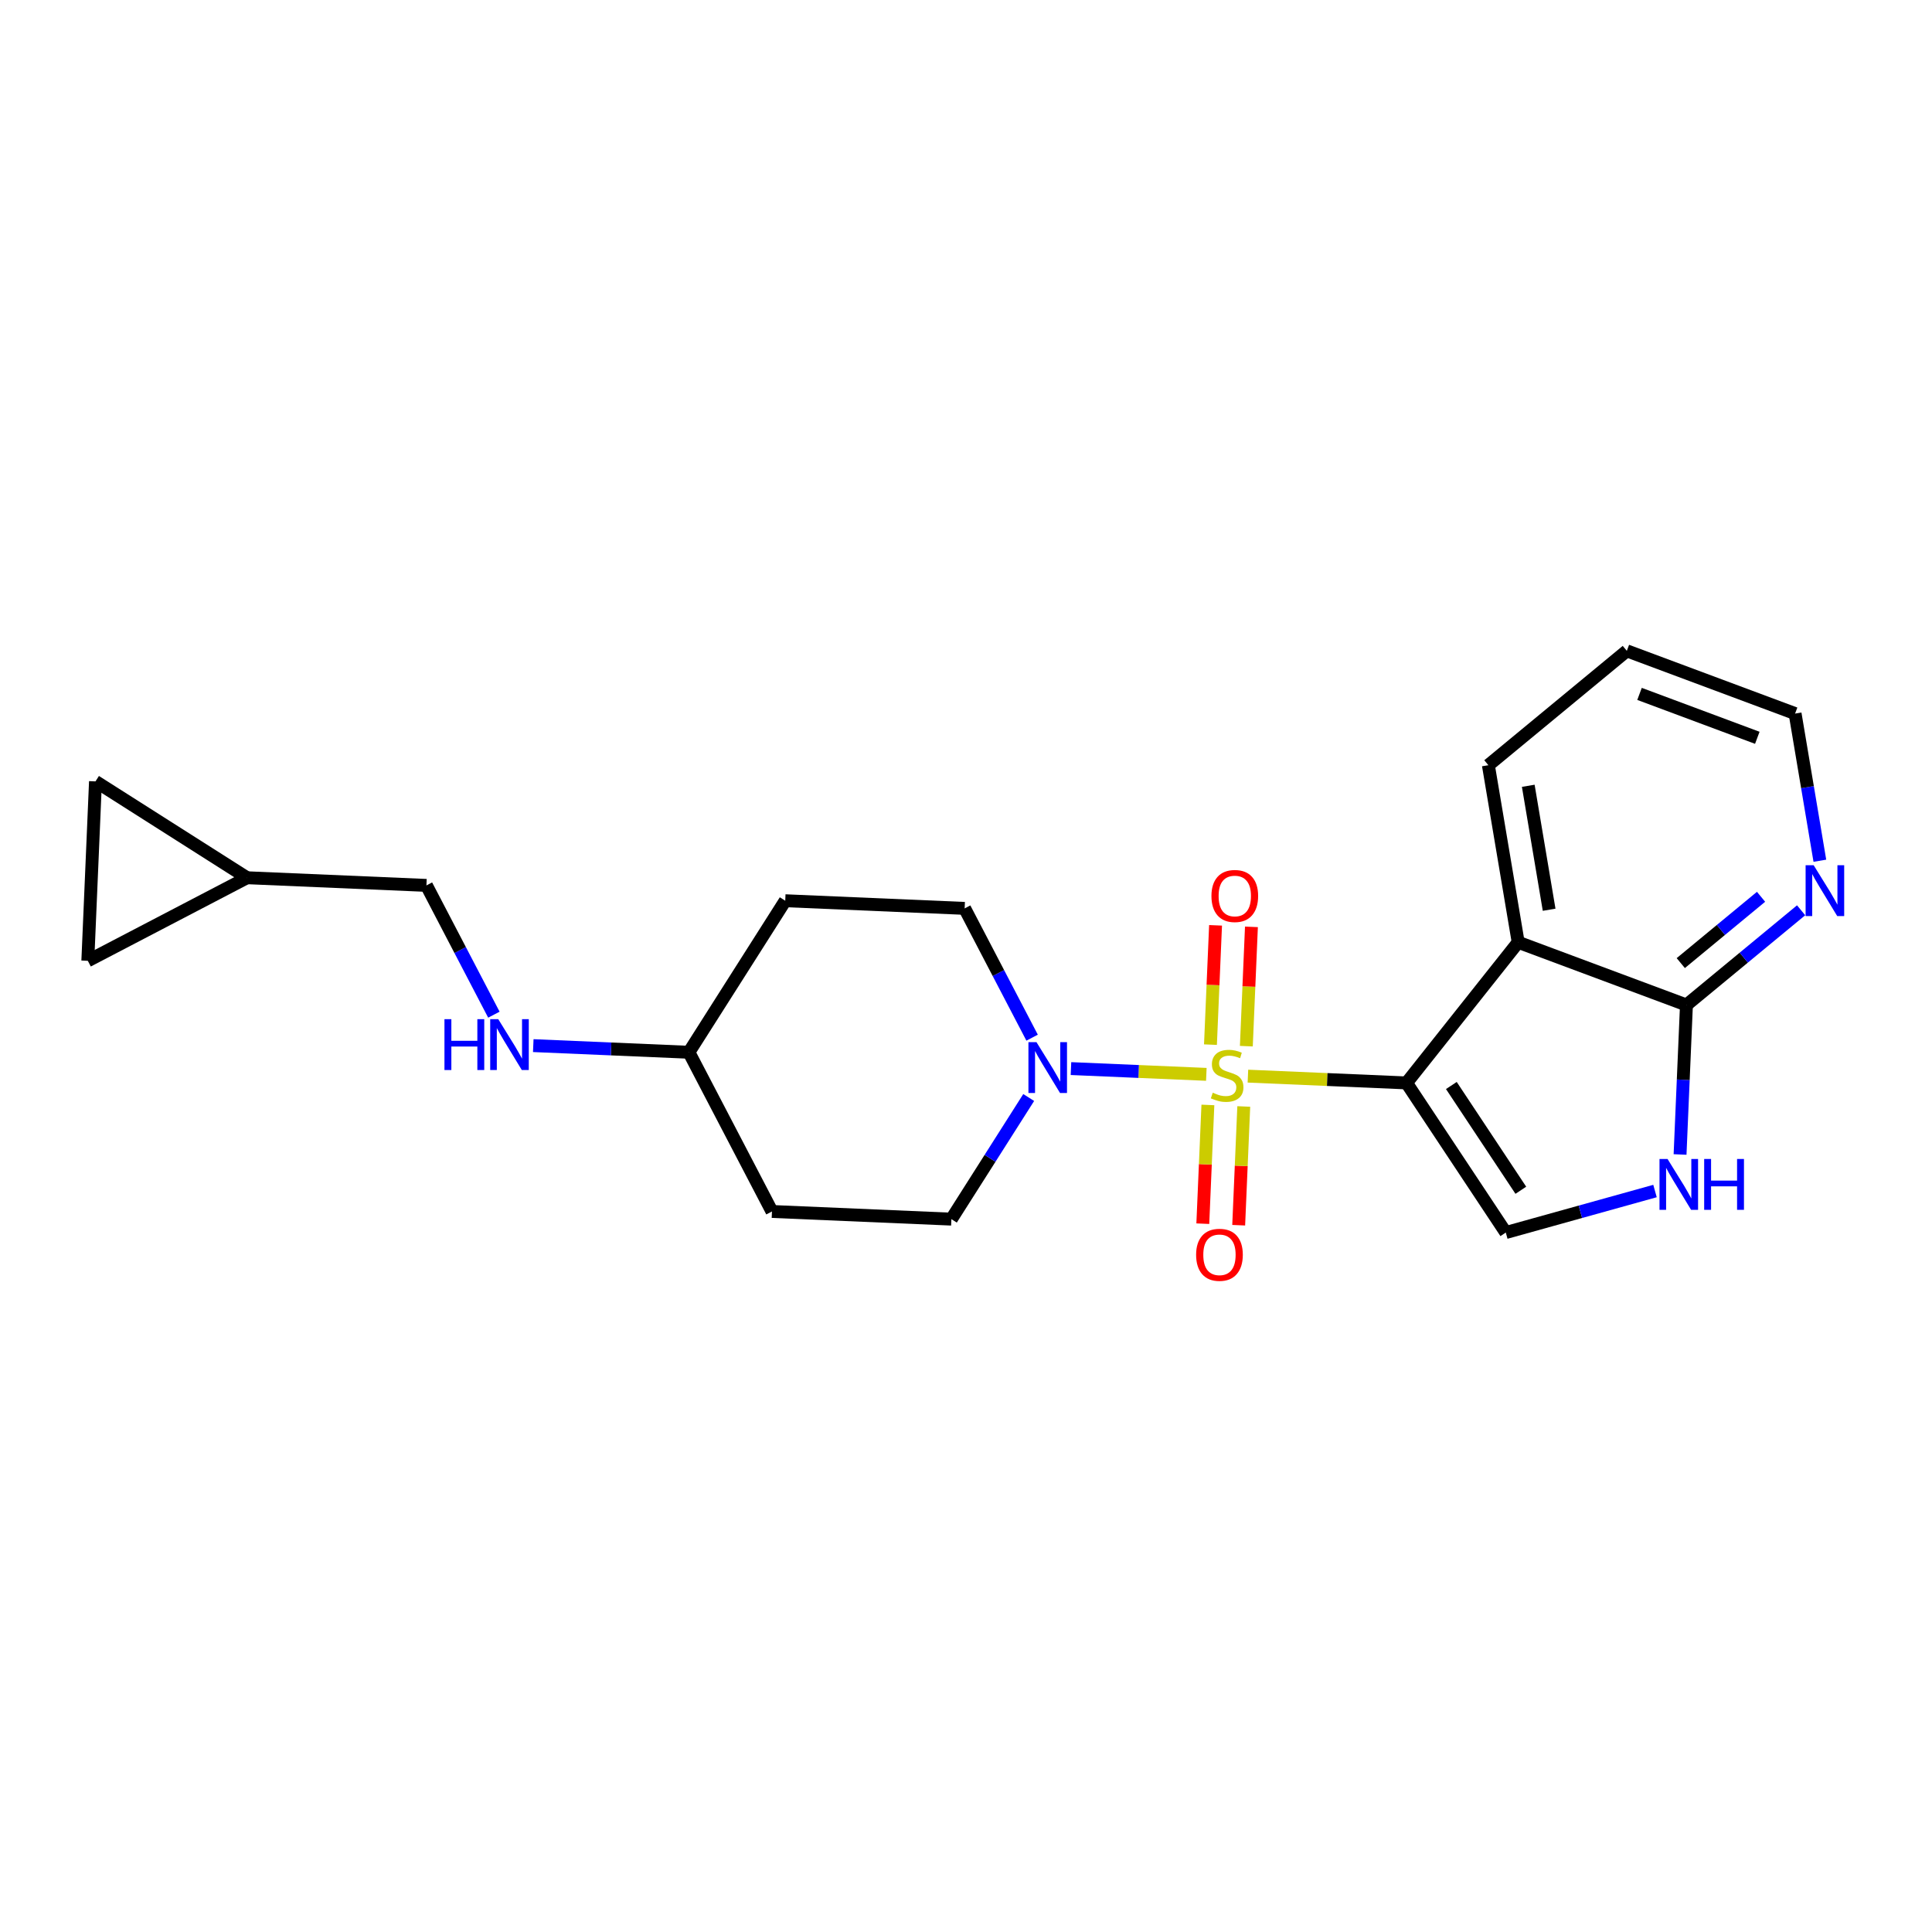 <?xml version='1.0' encoding='iso-8859-1'?>
<svg version='1.1' baseProfile='full'
              xmlns='http://www.w3.org/2000/svg'
                      xmlns:rdkit='http://www.rdkit.org/xml'
                      xmlns:xlink='http://www.w3.org/1999/xlink'
                  xml:space='preserve'
width='300px' height='300px' viewBox='0 0 300 300'>
<!-- END OF HEADER -->
<rect style='opacity:1.0;fill:#FFFFFF;stroke:none' width='300' height='300' x='0' y='0'> </rect>
<rect style='opacity:1.0;fill:#FFFFFF;stroke:none' width='300' height='300' x='0' y='0'> </rect>
<path class='bond-0 atom-0 atom-1' d='M 192.344,190.251 L 192.738,181.032' style='fill:none;fill-rule:evenodd;stroke:#FF0000;stroke-width:2.0px;stroke-linecap:butt;stroke-linejoin:miter;stroke-opacity:1' />
<path class='bond-0 atom-0 atom-1' d='M 192.738,181.032 L 193.131,171.812' style='fill:none;fill-rule:evenodd;stroke:#CCCC00;stroke-width:2.0px;stroke-linecap:butt;stroke-linejoin:miter;stroke-opacity:1' />
<path class='bond-0 atom-0 atom-1' d='M 186.772,190.013 L 187.166,180.794' style='fill:none;fill-rule:evenodd;stroke:#FF0000;stroke-width:2.0px;stroke-linecap:butt;stroke-linejoin:miter;stroke-opacity:1' />
<path class='bond-0 atom-0 atom-1' d='M 187.166,180.794 L 187.56,171.574' style='fill:none;fill-rule:evenodd;stroke:#CCCC00;stroke-width:2.0px;stroke-linecap:butt;stroke-linejoin:miter;stroke-opacity:1' />
<path class='bond-1 atom-1 atom-2' d='M 193.531,162.449 L 193.927,153.185' style='fill:none;fill-rule:evenodd;stroke:#CCCC00;stroke-width:2.0px;stroke-linecap:butt;stroke-linejoin:miter;stroke-opacity:1' />
<path class='bond-1 atom-1 atom-2' d='M 193.927,153.185 L 194.322,143.922' style='fill:none;fill-rule:evenodd;stroke:#FF0000;stroke-width:2.0px;stroke-linecap:butt;stroke-linejoin:miter;stroke-opacity:1' />
<path class='bond-1 atom-1 atom-2' d='M 187.96,162.211 L 188.355,152.947' style='fill:none;fill-rule:evenodd;stroke:#CCCC00;stroke-width:2.0px;stroke-linecap:butt;stroke-linejoin:miter;stroke-opacity:1' />
<path class='bond-1 atom-1 atom-2' d='M 188.355,152.947 L 188.751,143.684' style='fill:none;fill-rule:evenodd;stroke:#FF0000;stroke-width:2.0px;stroke-linecap:butt;stroke-linejoin:miter;stroke-opacity:1' />
<path class='bond-2 atom-1 atom-3' d='M 193.776,167.102 L 206.091,167.628' style='fill:none;fill-rule:evenodd;stroke:#CCCC00;stroke-width:2.0px;stroke-linecap:butt;stroke-linejoin:miter;stroke-opacity:1' />
<path class='bond-2 atom-1 atom-3' d='M 206.091,167.628 L 218.406,168.154' style='fill:none;fill-rule:evenodd;stroke:#000000;stroke-width:2.0px;stroke-linecap:butt;stroke-linejoin:miter;stroke-opacity:1' />
<path class='bond-11 atom-1 atom-12' d='M 187.319,166.826 L 176.809,166.378' style='fill:none;fill-rule:evenodd;stroke:#CCCC00;stroke-width:2.0px;stroke-linecap:butt;stroke-linejoin:miter;stroke-opacity:1' />
<path class='bond-11 atom-1 atom-12' d='M 176.809,166.378 L 166.3,165.929' style='fill:none;fill-rule:evenodd;stroke:#0000FF;stroke-width:2.0px;stroke-linecap:butt;stroke-linejoin:miter;stroke-opacity:1' />
<path class='bond-3 atom-3 atom-4' d='M 218.406,168.154 L 233.818,191.391' style='fill:none;fill-rule:evenodd;stroke:#000000;stroke-width:2.0px;stroke-linecap:butt;stroke-linejoin:miter;stroke-opacity:1' />
<path class='bond-3 atom-3 atom-4' d='M 225.365,168.557 L 236.154,184.823' style='fill:none;fill-rule:evenodd;stroke:#000000;stroke-width:2.0px;stroke-linecap:butt;stroke-linejoin:miter;stroke-opacity:1' />
<path class='bond-22 atom-11 atom-3' d='M 235.743,146.315 L 218.406,168.154' style='fill:none;fill-rule:evenodd;stroke:#000000;stroke-width:2.0px;stroke-linecap:butt;stroke-linejoin:miter;stroke-opacity:1' />
<path class='bond-4 atom-4 atom-5' d='M 233.818,191.391 L 245.403,188.166' style='fill:none;fill-rule:evenodd;stroke:#000000;stroke-width:2.0px;stroke-linecap:butt;stroke-linejoin:miter;stroke-opacity:1' />
<path class='bond-4 atom-4 atom-5' d='M 245.403,188.166 L 256.989,184.942' style='fill:none;fill-rule:evenodd;stroke:#0000FF;stroke-width:2.0px;stroke-linecap:butt;stroke-linejoin:miter;stroke-opacity:1' />
<path class='bond-5 atom-5 atom-6' d='M 260.879,179.268 L 261.374,167.662' style='fill:none;fill-rule:evenodd;stroke:#0000FF;stroke-width:2.0px;stroke-linecap:butt;stroke-linejoin:miter;stroke-opacity:1' />
<path class='bond-5 atom-5 atom-6' d='M 261.374,167.662 L 261.87,156.056' style='fill:none;fill-rule:evenodd;stroke:#000000;stroke-width:2.0px;stroke-linecap:butt;stroke-linejoin:miter;stroke-opacity:1' />
<path class='bond-6 atom-6 atom-7' d='M 261.87,156.056 L 270.774,148.702' style='fill:none;fill-rule:evenodd;stroke:#000000;stroke-width:2.0px;stroke-linecap:butt;stroke-linejoin:miter;stroke-opacity:1' />
<path class='bond-6 atom-6 atom-7' d='M 270.774,148.702 L 279.677,141.348' style='fill:none;fill-rule:evenodd;stroke:#0000FF;stroke-width:2.0px;stroke-linecap:butt;stroke-linejoin:miter;stroke-opacity:1' />
<path class='bond-6 atom-6 atom-7' d='M 260.99,149.55 L 267.222,144.402' style='fill:none;fill-rule:evenodd;stroke:#000000;stroke-width:2.0px;stroke-linecap:butt;stroke-linejoin:miter;stroke-opacity:1' />
<path class='bond-6 atom-6 atom-7' d='M 267.222,144.402 L 273.455,139.254' style='fill:none;fill-rule:evenodd;stroke:#0000FF;stroke-width:2.0px;stroke-linecap:butt;stroke-linejoin:miter;stroke-opacity:1' />
<path class='bond-24 atom-11 atom-6' d='M 235.743,146.315 L 261.87,156.056' style='fill:none;fill-rule:evenodd;stroke:#000000;stroke-width:2.0px;stroke-linecap:butt;stroke-linejoin:miter;stroke-opacity:1' />
<path class='bond-7 atom-7 atom-8' d='M 282.587,133.654 L 280.664,122.228' style='fill:none;fill-rule:evenodd;stroke:#0000FF;stroke-width:2.0px;stroke-linecap:butt;stroke-linejoin:miter;stroke-opacity:1' />
<path class='bond-7 atom-7 atom-8' d='M 280.664,122.228 L 278.741,110.802' style='fill:none;fill-rule:evenodd;stroke:#000000;stroke-width:2.0px;stroke-linecap:butt;stroke-linejoin:miter;stroke-opacity:1' />
<path class='bond-8 atom-8 atom-9' d='M 278.741,110.802 L 252.613,101.062' style='fill:none;fill-rule:evenodd;stroke:#000000;stroke-width:2.0px;stroke-linecap:butt;stroke-linejoin:miter;stroke-opacity:1' />
<path class='bond-8 atom-8 atom-9' d='M 272.873,114.566 L 254.584,107.748' style='fill:none;fill-rule:evenodd;stroke:#000000;stroke-width:2.0px;stroke-linecap:butt;stroke-linejoin:miter;stroke-opacity:1' />
<path class='bond-9 atom-9 atom-10' d='M 252.613,101.062 L 231.115,118.819' style='fill:none;fill-rule:evenodd;stroke:#000000;stroke-width:2.0px;stroke-linecap:butt;stroke-linejoin:miter;stroke-opacity:1' />
<path class='bond-10 atom-10 atom-11' d='M 231.115,118.819 L 235.743,146.315' style='fill:none;fill-rule:evenodd;stroke:#000000;stroke-width:2.0px;stroke-linecap:butt;stroke-linejoin:miter;stroke-opacity:1' />
<path class='bond-10 atom-10 atom-11' d='M 237.308,122.017 L 240.548,141.265' style='fill:none;fill-rule:evenodd;stroke:#000000;stroke-width:2.0px;stroke-linecap:butt;stroke-linejoin:miter;stroke-opacity:1' />
<path class='bond-12 atom-12 atom-13' d='M 160.265,161.129 L 155.028,151.091' style='fill:none;fill-rule:evenodd;stroke:#0000FF;stroke-width:2.0px;stroke-linecap:butt;stroke-linejoin:miter;stroke-opacity:1' />
<path class='bond-12 atom-12 atom-13' d='M 155.028,151.091 L 149.79,141.054' style='fill:none;fill-rule:evenodd;stroke:#000000;stroke-width:2.0px;stroke-linecap:butt;stroke-linejoin:miter;stroke-opacity:1' />
<path class='bond-23 atom-22 atom-12' d='M 147.73,189.306 L 153.733,179.863' style='fill:none;fill-rule:evenodd;stroke:#000000;stroke-width:2.0px;stroke-linecap:butt;stroke-linejoin:miter;stroke-opacity:1' />
<path class='bond-23 atom-22 atom-12' d='M 153.733,179.863 L 159.736,170.42' style='fill:none;fill-rule:evenodd;stroke:#0000FF;stroke-width:2.0px;stroke-linecap:butt;stroke-linejoin:miter;stroke-opacity:1' />
<path class='bond-13 atom-13 atom-14' d='M 149.79,141.054 L 121.932,139.864' style='fill:none;fill-rule:evenodd;stroke:#000000;stroke-width:2.0px;stroke-linecap:butt;stroke-linejoin:miter;stroke-opacity:1' />
<path class='bond-14 atom-14 atom-15' d='M 121.932,139.864 L 106.973,163.395' style='fill:none;fill-rule:evenodd;stroke:#000000;stroke-width:2.0px;stroke-linecap:butt;stroke-linejoin:miter;stroke-opacity:1' />
<path class='bond-15 atom-15 atom-16' d='M 106.973,163.395 L 94.889,162.879' style='fill:none;fill-rule:evenodd;stroke:#000000;stroke-width:2.0px;stroke-linecap:butt;stroke-linejoin:miter;stroke-opacity:1' />
<path class='bond-15 atom-15 atom-16' d='M 94.889,162.879 L 82.806,162.363' style='fill:none;fill-rule:evenodd;stroke:#0000FF;stroke-width:2.0px;stroke-linecap:butt;stroke-linejoin:miter;stroke-opacity:1' />
<path class='bond-20 atom-15 atom-21' d='M 106.973,163.395 L 119.871,188.116' style='fill:none;fill-rule:evenodd;stroke:#000000;stroke-width:2.0px;stroke-linecap:butt;stroke-linejoin:miter;stroke-opacity:1' />
<path class='bond-16 atom-16 atom-17' d='M 76.69,157.56 L 71.453,147.522' style='fill:none;fill-rule:evenodd;stroke:#0000FF;stroke-width:2.0px;stroke-linecap:butt;stroke-linejoin:miter;stroke-opacity:1' />
<path class='bond-16 atom-16 atom-17' d='M 71.453,147.522 L 66.216,137.484' style='fill:none;fill-rule:evenodd;stroke:#000000;stroke-width:2.0px;stroke-linecap:butt;stroke-linejoin:miter;stroke-opacity:1' />
<path class='bond-17 atom-17 atom-18' d='M 66.216,137.484 L 38.357,136.295' style='fill:none;fill-rule:evenodd;stroke:#000000;stroke-width:2.0px;stroke-linecap:butt;stroke-linejoin:miter;stroke-opacity:1' />
<path class='bond-18 atom-18 atom-19' d='M 38.357,136.295 L 13.636,149.193' style='fill:none;fill-rule:evenodd;stroke:#000000;stroke-width:2.0px;stroke-linecap:butt;stroke-linejoin:miter;stroke-opacity:1' />
<path class='bond-25 atom-20 atom-18' d='M 14.826,121.335 L 38.357,136.295' style='fill:none;fill-rule:evenodd;stroke:#000000;stroke-width:2.0px;stroke-linecap:butt;stroke-linejoin:miter;stroke-opacity:1' />
<path class='bond-19 atom-19 atom-20' d='M 13.636,149.193 L 14.826,121.335' style='fill:none;fill-rule:evenodd;stroke:#000000;stroke-width:2.0px;stroke-linecap:butt;stroke-linejoin:miter;stroke-opacity:1' />
<path class='bond-21 atom-21 atom-22' d='M 119.871,188.116 L 147.73,189.306' style='fill:none;fill-rule:evenodd;stroke:#000000;stroke-width:2.0px;stroke-linecap:butt;stroke-linejoin:miter;stroke-opacity:1' />
<path  class='atom-0' d='M 185.733 194.845
Q 185.733 192.949, 186.67 191.889
Q 187.607 190.83, 189.358 190.83
Q 191.109 190.83, 192.046 191.889
Q 192.983 192.949, 192.983 194.845
Q 192.983 196.763, 192.035 197.856
Q 191.087 198.938, 189.358 198.938
Q 187.618 198.938, 186.67 197.856
Q 185.733 196.774, 185.733 194.845
M 189.358 198.046
Q 190.562 198.046, 191.209 197.243
Q 191.867 196.429, 191.867 194.845
Q 191.867 193.294, 191.209 192.514
Q 190.562 191.722, 189.358 191.722
Q 188.153 191.722, 187.495 192.503
Q 186.848 193.283, 186.848 194.845
Q 186.848 196.44, 187.495 197.243
Q 188.153 198.046, 189.358 198.046
' fill='#FF0000'/>
<path  class='atom-1' d='M 188.317 169.675
Q 188.406 169.708, 188.774 169.864
Q 189.142 170.02, 189.544 170.121
Q 189.956 170.21, 190.358 170.21
Q 191.105 170.21, 191.54 169.853
Q 191.975 169.485, 191.975 168.849
Q 191.975 168.414, 191.752 168.146
Q 191.54 167.879, 191.206 167.734
Q 190.871 167.589, 190.313 167.422
Q 189.611 167.21, 189.187 167.009
Q 188.774 166.808, 188.473 166.384
Q 188.183 165.96, 188.183 165.247
Q 188.183 164.254, 188.852 163.64
Q 189.532 163.027, 190.871 163.027
Q 191.785 163.027, 192.823 163.462
L 192.566 164.321
Q 191.618 163.93, 190.904 163.93
Q 190.135 163.93, 189.711 164.254
Q 189.287 164.566, 189.298 165.113
Q 189.298 165.537, 189.51 165.793
Q 189.733 166.05, 190.046 166.195
Q 190.369 166.34, 190.904 166.507
Q 191.618 166.73, 192.042 166.953
Q 192.466 167.176, 192.767 167.633
Q 193.079 168.08, 193.079 168.849
Q 193.079 169.942, 192.343 170.533
Q 191.618 171.113, 190.402 171.113
Q 189.7 171.113, 189.164 170.957
Q 188.64 170.812, 188.016 170.556
L 188.317 169.675
' fill='#CCCC00'/>
<path  class='atom-2' d='M 188.112 139.128
Q 188.112 137.232, 189.049 136.173
Q 189.986 135.113, 191.737 135.113
Q 193.488 135.113, 194.425 136.173
Q 195.362 137.232, 195.362 139.128
Q 195.362 141.047, 194.414 142.14
Q 193.466 143.222, 191.737 143.222
Q 189.997 143.222, 189.049 142.14
Q 188.112 141.058, 188.112 139.128
M 191.737 142.329
Q 192.942 142.329, 193.589 141.526
Q 194.247 140.712, 194.247 139.128
Q 194.247 137.578, 193.589 136.797
Q 192.942 136.005, 191.737 136.005
Q 190.533 136.005, 189.875 136.786
Q 189.228 137.567, 189.228 139.128
Q 189.228 140.723, 189.875 141.526
Q 190.533 142.329, 191.737 142.329
' fill='#FF0000'/>
<path  class='atom-5' d='M 258.935 179.966
L 261.522 184.148
Q 261.779 184.561, 262.192 185.308
Q 262.604 186.055, 262.627 186.1
L 262.627 179.966
L 263.675 179.966
L 263.675 187.862
L 262.593 187.862
L 259.816 183.289
Q 259.493 182.754, 259.147 182.141
Q 258.812 181.527, 258.712 181.337
L 258.712 187.862
L 257.686 187.862
L 257.686 179.966
L 258.935 179.966
' fill='#0000FF'/>
<path  class='atom-5' d='M 264.623 179.966
L 265.694 179.966
L 265.694 183.323
L 269.731 183.323
L 269.731 179.966
L 270.802 179.966
L 270.802 187.862
L 269.731 187.862
L 269.731 184.215
L 265.694 184.215
L 265.694 187.862
L 264.623 187.862
L 264.623 179.966
' fill='#0000FF'/>
<path  class='atom-7' d='M 281.623 134.351
L 284.211 138.533
Q 284.468 138.946, 284.88 139.693
Q 285.293 140.44, 285.315 140.485
L 285.315 134.351
L 286.364 134.351
L 286.364 142.247
L 285.282 142.247
L 282.505 137.674
Q 282.181 137.139, 281.835 136.526
Q 281.501 135.912, 281.4 135.722
L 281.4 142.247
L 280.374 142.247
L 280.374 134.351
L 281.623 134.351
' fill='#0000FF'/>
<path  class='atom-12' d='M 160.944 161.826
L 163.531 166.009
Q 163.788 166.421, 164.2 167.169
Q 164.613 167.916, 164.635 167.961
L 164.635 161.826
L 165.684 161.826
L 165.684 169.723
L 164.602 169.723
L 161.825 165.15
Q 161.501 164.615, 161.156 164.001
Q 160.821 163.388, 160.721 163.198
L 160.721 169.723
L 159.694 169.723
L 159.694 161.826
L 160.944 161.826
' fill='#0000FF'/>
<path  class='atom-16' d='M 69.015 158.257
L 70.086 158.257
L 70.086 161.614
L 74.123 161.614
L 74.123 158.257
L 75.194 158.257
L 75.194 166.154
L 74.123 166.154
L 74.123 162.506
L 70.086 162.506
L 70.086 166.154
L 69.015 166.154
L 69.015 158.257
' fill='#0000FF'/>
<path  class='atom-16' d='M 77.369 158.257
L 79.956 162.44
Q 80.213 162.852, 80.626 163.599
Q 81.038 164.347, 81.061 164.391
L 81.061 158.257
L 82.109 158.257
L 82.109 166.154
L 81.027 166.154
L 78.25 161.581
Q 77.927 161.045, 77.581 160.432
Q 77.246 159.818, 77.146 159.629
L 77.146 166.154
L 76.12 166.154
L 76.12 158.257
L 77.369 158.257
' fill='#0000FF'/>
</svg>

